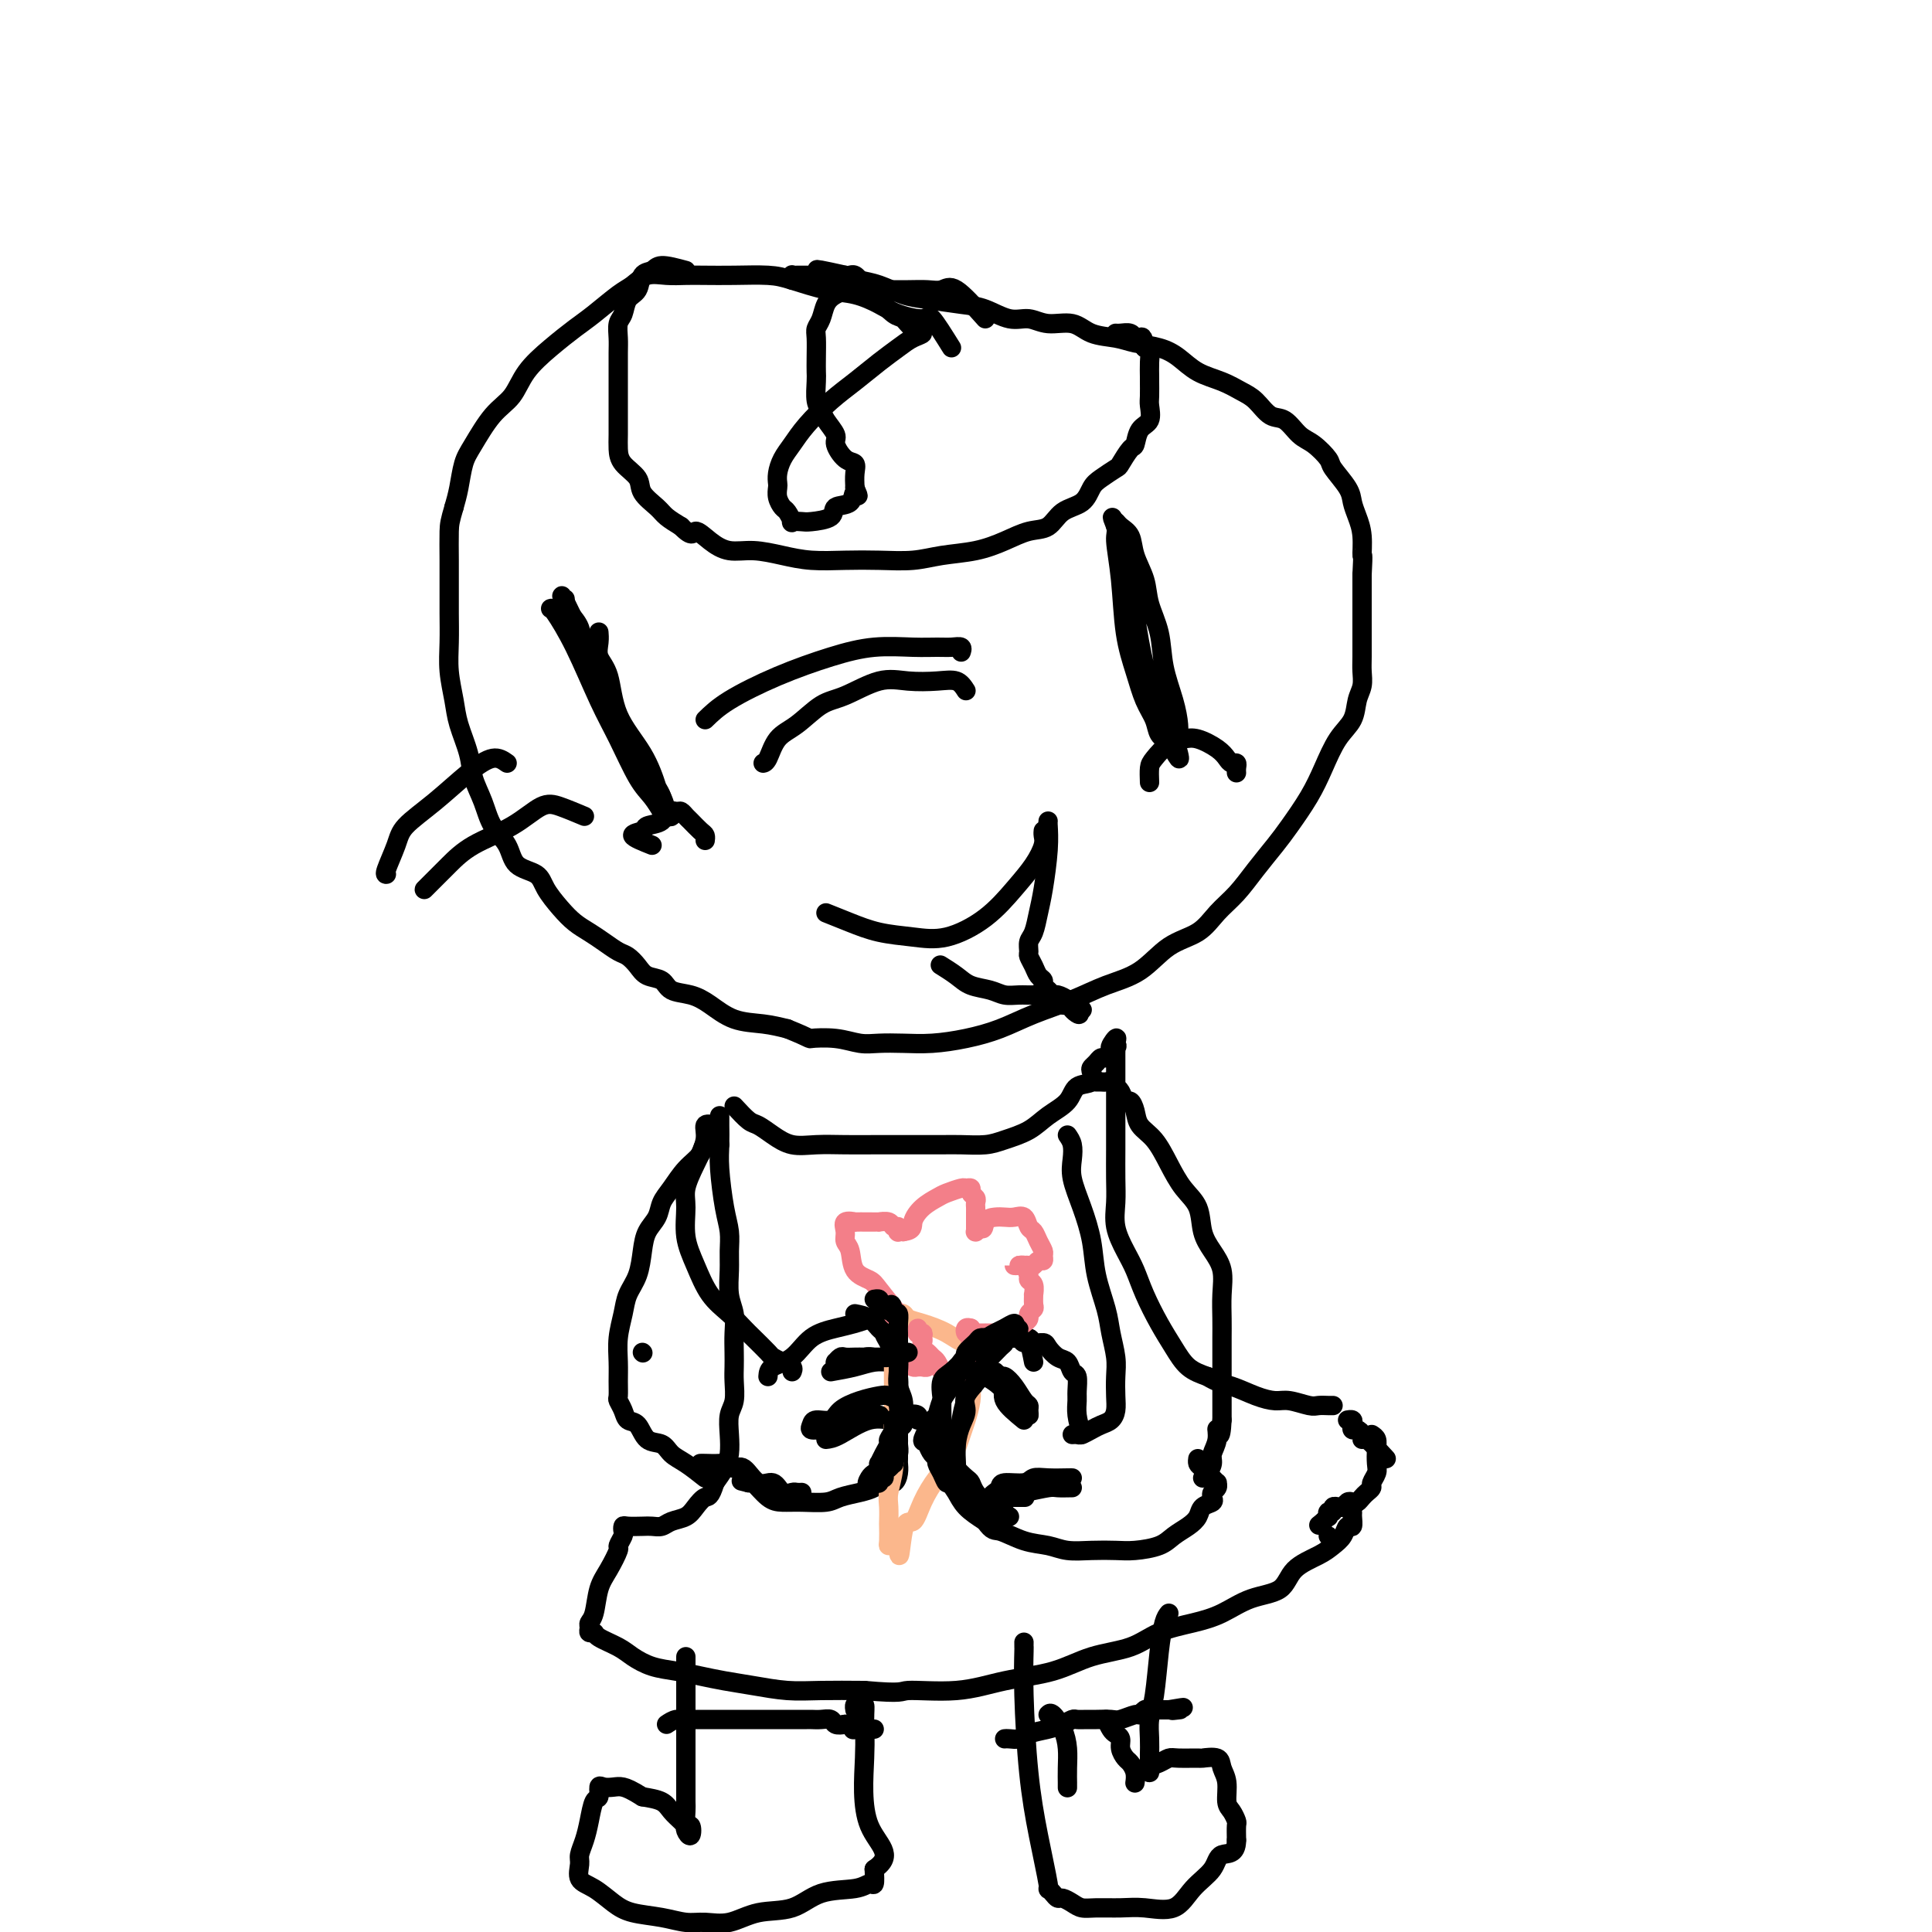<svg viewBox='0 0 400 400' version='1.1' xmlns='http://www.w3.org/2000/svg' xmlns:xlink='http://www.w3.org/1999/xlink'><g fill='none' stroke='#000000' stroke-width='4' stroke-linecap='round' stroke-linejoin='round'><path d='M197,72c-1.592,-2.554 -3.183,-5.108 -4,-6c-0.817,-0.892 -0.859,-0.122 -2,0c-1.141,0.122 -3.383,-0.405 -5,-1c-1.617,-0.595 -2.611,-1.259 -4,-2c-1.389,-0.741 -3.174,-1.557 -5,-2c-1.826,-0.443 -3.692,-0.511 -6,-1c-2.308,-0.489 -5.057,-1.399 -7,-2c-1.943,-0.601 -3.078,-0.893 -5,-1c-1.922,-0.107 -4.629,-0.031 -7,0c-2.371,0.031 -4.406,0.015 -6,0c-1.594,-0.015 -2.746,-0.028 -4,0c-1.254,0.028 -2.611,0.097 -4,0c-1.389,-0.097 -2.810,-0.361 -4,0c-1.190,0.361 -2.147,1.348 -3,2c-0.853,0.652 -1.600,0.970 -3,2c-1.400,1.030 -3.451,2.772 -5,4c-1.549,1.228 -2.594,1.943 -4,3c-1.406,1.057 -3.171,2.457 -5,4c-1.829,1.543 -3.723,3.230 -5,5c-1.277,1.770 -1.939,3.625 -3,5c-1.061,1.375 -2.522,2.272 -4,4c-1.478,1.728 -2.974,4.288 -4,6c-1.026,1.712 -1.584,2.576 -2,4c-0.416,1.424 -0.690,3.407 -1,5c-0.310,1.593 -0.655,2.797 -1,4'/><path d='M94,105c-0.845,2.861 -0.958,3.513 -1,5c-0.042,1.487 -0.012,3.810 0,6c0.012,2.190 0.006,4.248 0,6c-0.006,1.752 -0.014,3.197 0,5c0.014,1.803 0.049,3.962 0,6c-0.049,2.038 -0.183,3.955 0,6c0.183,2.045 0.682,4.219 1,6c0.318,1.781 0.454,3.169 1,5c0.546,1.831 1.501,4.106 2,6c0.499,1.894 0.540,3.407 1,5c0.460,1.593 1.338,3.266 2,5c0.662,1.734 1.107,3.530 2,5c0.893,1.470 2.234,2.613 3,4c0.766,1.387 0.956,3.019 2,4c1.044,0.981 2.940,1.313 4,2c1.060,0.687 1.284,1.731 2,3c0.716,1.269 1.925,2.764 3,4c1.075,1.236 2.017,2.214 3,3c0.983,0.786 2.007,1.379 3,2c0.993,0.621 1.956,1.270 3,2c1.044,0.730 2.171,1.543 3,2c0.829,0.457 1.361,0.560 2,1c0.639,0.440 1.385,1.217 2,2c0.615,0.783 1.101,1.574 2,2c0.899,0.426 2.213,0.489 3,1c0.787,0.511 1.049,1.471 2,2c0.951,0.529 2.592,0.628 4,1c1.408,0.372 2.584,1.017 4,2c1.416,0.983 3.074,2.303 5,3c1.926,0.697 4.122,0.771 6,1c1.878,0.229 3.439,0.615 5,1'/><path d='M163,213c5.384,2.171 4.343,2.098 5,2c0.657,-0.098 3.012,-0.222 5,0c1.988,0.222 3.607,0.789 5,1c1.393,0.211 2.559,0.065 4,0c1.441,-0.065 3.159,-0.051 5,0c1.841,0.051 3.807,0.138 6,0c2.193,-0.138 4.615,-0.502 7,-1c2.385,-0.498 4.734,-1.131 7,-2c2.266,-0.869 4.449,-1.973 7,-3c2.551,-1.027 5.470,-1.978 8,-3c2.530,-1.022 4.672,-2.114 7,-3c2.328,-0.886 4.842,-1.565 7,-3c2.158,-1.435 3.959,-3.625 6,-5c2.041,-1.375 4.321,-1.936 6,-3c1.679,-1.064 2.755,-2.631 4,-4c1.245,-1.369 2.658,-2.539 4,-4c1.342,-1.461 2.614,-3.214 4,-5c1.386,-1.786 2.888,-3.605 4,-5c1.112,-1.395 1.836,-2.368 3,-4c1.164,-1.632 2.770,-3.925 4,-6c1.230,-2.075 2.085,-3.934 3,-6c0.915,-2.066 1.891,-4.339 3,-6c1.109,-1.661 2.350,-2.711 3,-4c0.650,-1.289 0.710,-2.816 1,-4c0.290,-1.184 0.810,-2.024 1,-3c0.190,-0.976 0.051,-2.088 0,-3c-0.051,-0.912 -0.014,-1.626 0,-3c0.014,-1.374 0.004,-3.410 0,-5c-0.004,-1.590 -0.001,-2.736 0,-4c0.001,-1.264 0.000,-2.647 0,-4c-0.000,-1.353 -0.000,-2.677 0,-4'/><path d='M282,119c0.297,-5.359 0.040,-3.755 0,-4c-0.040,-0.245 0.136,-2.338 0,-4c-0.136,-1.662 -0.584,-2.891 -1,-4c-0.416,-1.109 -0.800,-2.097 -1,-3c-0.200,-0.903 -0.216,-1.721 -1,-3c-0.784,-1.279 -2.334,-3.019 -3,-4c-0.666,-0.981 -0.446,-1.202 -1,-2c-0.554,-0.798 -1.881,-2.171 -3,-3c-1.119,-0.829 -2.031,-1.114 -3,-2c-0.969,-0.886 -1.994,-2.373 -3,-3c-1.006,-0.627 -1.994,-0.394 -3,-1c-1.006,-0.606 -2.029,-2.053 -3,-3c-0.971,-0.947 -1.889,-1.395 -3,-2c-1.111,-0.605 -2.415,-1.366 -4,-2c-1.585,-0.634 -3.451,-1.140 -5,-2c-1.549,-0.860 -2.781,-2.074 -4,-3c-1.219,-0.926 -2.425,-1.562 -4,-2c-1.575,-0.438 -3.520,-0.676 -5,-1c-1.480,-0.324 -2.496,-0.732 -4,-1c-1.504,-0.268 -3.496,-0.396 -5,-1c-1.504,-0.604 -2.520,-1.685 -4,-2c-1.480,-0.315 -3.425,0.137 -5,0c-1.575,-0.137 -2.780,-0.863 -4,-1c-1.220,-0.137 -2.453,0.315 -4,0c-1.547,-0.315 -3.407,-1.398 -5,-2c-1.593,-0.602 -2.919,-0.725 -5,-1c-2.081,-0.275 -4.917,-0.704 -7,-1c-2.083,-0.296 -3.414,-0.461 -5,-1c-1.586,-0.539 -3.427,-1.453 -5,-2c-1.573,-0.547 -2.878,-0.728 -4,-1c-1.122,-0.272 -2.061,-0.636 -3,-1'/><path d='M175,57c-10.456,-2.321 -4.095,-0.622 -2,0c2.095,0.622 -0.076,0.167 -1,0c-0.924,-0.167 -0.601,-0.044 -1,0c-0.399,0.044 -1.518,0.011 -2,0c-0.482,-0.011 -0.325,0.001 -1,0c-0.675,-0.001 -2.181,-0.014 -3,0c-0.819,0.014 -0.952,0.055 -1,0c-0.048,-0.055 -0.013,-0.207 0,0c0.013,0.207 0.004,0.773 0,1c-0.004,0.227 -0.002,0.113 0,0'/><path d='M142,56c-1.943,-0.527 -3.886,-1.054 -5,-1c-1.114,0.054 -1.397,0.690 -2,1c-0.603,0.310 -1.524,0.295 -2,1c-0.476,0.705 -0.506,2.132 -1,3c-0.494,0.868 -1.453,1.179 -2,2c-0.547,0.821 -0.682,2.151 -1,3c-0.318,0.849 -0.817,1.215 -1,2c-0.183,0.785 -0.049,1.987 0,3c0.049,1.013 0.013,1.835 0,3c-0.013,1.165 -0.004,2.671 0,4c0.004,1.329 0.002,2.480 0,4c-0.002,1.520 -0.004,3.407 0,5c0.004,1.593 0.012,2.891 0,4c-0.012,1.109 -0.046,2.030 0,3c0.046,0.970 0.171,1.989 1,3c0.829,1.011 2.360,2.014 3,3c0.640,0.986 0.388,1.955 1,3c0.612,1.045 2.088,2.166 3,3c0.912,0.834 1.261,1.381 2,2c0.739,0.619 1.870,1.309 3,2'/><path d='M141,109c2.557,2.614 2.451,1.148 3,1c0.549,-0.148 1.754,1.022 3,2c1.246,0.978 2.533,1.765 4,2c1.467,0.235 3.114,-0.081 5,0c1.886,0.081 4.012,0.558 6,1c1.988,0.442 3.838,0.847 6,1c2.162,0.153 4.635,0.053 7,0c2.365,-0.053 4.620,-0.058 7,0c2.380,0.058 4.884,0.180 7,0c2.116,-0.180 3.844,-0.662 6,-1c2.156,-0.338 4.739,-0.531 7,-1c2.261,-0.469 4.199,-1.213 6,-2c1.801,-0.787 3.466,-1.618 5,-2c1.534,-0.382 2.938,-0.314 4,-1c1.062,-0.686 1.784,-2.124 3,-3c1.216,-0.876 2.927,-1.188 4,-2c1.073,-0.812 1.510,-2.123 2,-3c0.490,-0.877 1.035,-1.318 2,-2c0.965,-0.682 2.351,-1.604 3,-2c0.649,-0.396 0.560,-0.265 1,-1c0.440,-0.735 1.410,-2.337 2,-3c0.590,-0.663 0.799,-0.389 1,-1c0.201,-0.611 0.394,-2.108 1,-3c0.606,-0.892 1.627,-1.179 2,-2c0.373,-0.821 0.100,-2.177 0,-3c-0.100,-0.823 -0.026,-1.113 0,-2c0.026,-0.887 0.004,-2.370 0,-3c-0.004,-0.630 0.009,-0.406 0,-1c-0.009,-0.594 -0.041,-2.006 0,-3c0.041,-0.994 0.155,-1.570 0,-2c-0.155,-0.430 -0.577,-0.715 -1,-1'/><path d='M237,72c-0.329,-2.790 -0.652,-2.264 -1,-2c-0.348,0.264 -0.720,0.267 -1,0c-0.280,-0.267 -0.467,-0.804 -1,-1c-0.533,-0.196 -1.413,-0.053 -2,0c-0.587,0.053 -0.882,0.015 -1,0c-0.118,-0.015 -0.059,-0.008 0,0'/><path d='M204,66c-2.264,-2.536 -4.527,-5.072 -6,-6c-1.473,-0.928 -2.155,-0.249 -3,0c-0.845,0.249 -1.853,0.066 -3,0c-1.147,-0.066 -2.432,-0.015 -4,0c-1.568,0.015 -3.418,-0.005 -5,0c-1.582,0.005 -2.896,0.035 -4,0c-1.104,-0.035 -1.998,-0.136 -3,0c-1.002,0.136 -2.111,0.510 -3,1c-0.889,0.490 -1.559,1.096 -2,2c-0.441,0.904 -0.654,2.105 -1,3c-0.346,0.895 -0.824,1.484 -1,2c-0.176,0.516 -0.048,0.961 0,2c0.048,1.039 0.016,2.673 0,4c-0.016,1.327 -0.017,2.346 0,3c0.017,0.654 0.051,0.942 0,2c-0.051,1.058 -0.187,2.887 0,4c0.187,1.113 0.697,1.510 1,2c0.303,0.490 0.400,1.072 1,2c0.600,0.928 1.702,2.201 2,3c0.298,0.799 -0.207,1.123 0,2c0.207,0.877 1.128,2.307 2,3c0.872,0.693 1.696,0.648 2,1c0.304,0.352 0.087,1.101 0,2c-0.087,0.899 -0.043,1.950 0,3'/><path d='M177,101c1.250,2.898 0.374,1.145 0,1c-0.374,-0.145 -0.245,1.320 -1,2c-0.755,0.680 -2.392,0.574 -3,1c-0.608,0.426 -0.186,1.384 -1,2c-0.814,0.616 -2.862,0.890 -4,1c-1.138,0.110 -1.365,0.055 -2,0c-0.635,-0.055 -1.676,-0.112 -2,0c-0.324,0.112 0.071,0.391 0,0c-0.071,-0.391 -0.607,-1.452 -1,-2c-0.393,-0.548 -0.642,-0.583 -1,-1c-0.358,-0.417 -0.826,-1.217 -1,-2c-0.174,-0.783 -0.055,-1.549 0,-2c0.055,-0.451 0.047,-0.587 0,-1c-0.047,-0.413 -0.131,-1.103 0,-2c0.131,-0.897 0.477,-1.999 1,-3c0.523,-1.001 1.224,-1.899 2,-3c0.776,-1.101 1.628,-2.406 3,-4c1.372,-1.594 3.262,-3.477 5,-5c1.738,-1.523 3.322,-2.684 5,-4c1.678,-1.316 3.449,-2.785 5,-4c1.551,-1.215 2.882,-2.175 4,-3c1.118,-0.825 2.021,-1.515 3,-2c0.979,-0.485 2.032,-0.767 2,-1c-0.032,-0.233 -1.149,-0.419 -2,-1c-0.851,-0.581 -1.434,-1.558 -2,-2c-0.566,-0.442 -1.114,-0.350 -2,-1c-0.886,-0.650 -2.110,-2.043 -3,-3c-0.890,-0.957 -1.445,-1.479 -2,-2'/><path d='M180,60c-1.801,-1.939 -1.802,-1.788 -2,-2c-0.198,-0.212 -0.592,-0.788 -1,-1c-0.408,-0.212 -0.831,-0.061 -1,0c-0.169,0.061 -0.085,0.030 0,0'/><path d='M171,189c1.604,0.643 3.207,1.287 5,2c1.793,0.713 3.774,1.497 6,2c2.226,0.503 4.697,0.726 7,1c2.303,0.274 4.439,0.600 7,0c2.561,-0.600 5.548,-2.125 8,-4c2.452,-1.875 4.370,-4.100 6,-6c1.630,-1.900 2.973,-3.476 4,-5c1.027,-1.524 1.739,-2.996 2,-4c0.261,-1.004 0.070,-1.540 0,-2c-0.070,-0.460 -0.020,-0.846 0,-1c0.020,-0.154 0.010,-0.077 0,0'/><path d='M146,149c1.256,-1.229 2.513,-2.459 5,-4c2.487,-1.541 6.206,-3.394 10,-5c3.794,-1.606 7.663,-2.966 11,-4c3.337,-1.034 6.141,-1.742 9,-2c2.859,-0.258 5.771,-0.065 8,0c2.229,0.065 3.774,0.004 5,0c1.226,-0.004 2.133,0.051 3,0c0.867,-0.051 1.695,-0.206 2,0c0.305,0.206 0.087,0.773 0,1c-0.087,0.227 -0.044,0.113 0,0'/><path d='M200,143c-0.539,-0.839 -1.077,-1.679 -2,-2c-0.923,-0.321 -2.230,-0.124 -4,0c-1.770,0.124 -4.002,0.176 -6,0c-1.998,-0.176 -3.760,-0.579 -6,0c-2.240,0.579 -4.957,2.141 -7,3c-2.043,0.859 -3.413,1.015 -5,2c-1.587,0.985 -3.392,2.800 -5,4c-1.608,1.200 -3.019,1.786 -4,3c-0.981,1.214 -1.533,3.058 -2,4c-0.467,0.942 -0.848,0.984 -1,1c-0.152,0.016 -0.076,0.008 0,0'/><path d='M105,158c-0.869,-0.615 -1.737,-1.230 -3,-1c-1.263,0.230 -2.920,1.305 -5,3c-2.080,1.695 -4.582,4.009 -7,6c-2.418,1.991 -4.753,3.658 -6,5c-1.247,1.342 -1.406,2.360 -2,4c-0.594,1.640 -1.621,3.903 -2,5c-0.379,1.097 -0.108,1.028 0,1c0.108,-0.028 0.054,-0.014 0,0'/><path d='M121,169c-1.787,-0.749 -3.573,-1.498 -5,-2c-1.427,-0.502 -2.493,-0.756 -4,0c-1.507,0.756 -3.455,2.522 -6,4c-2.545,1.478 -5.687,2.669 -8,4c-2.313,1.331 -3.797,2.801 -5,4c-1.203,1.199 -2.127,2.125 -3,3c-0.873,0.875 -1.697,1.697 -2,2c-0.303,0.303 -0.087,0.087 0,0c0.087,-0.087 0.043,-0.043 0,0'/><path d='M114,126c0.096,-0.086 0.192,-0.172 1,1c0.808,1.172 2.327,3.601 4,7c1.673,3.399 3.499,7.769 5,11c1.501,3.231 2.678,5.325 4,8c1.322,2.675 2.790,5.933 4,8c1.210,2.067 2.163,2.944 3,4c0.837,1.056 1.558,2.291 2,3c0.442,0.709 0.604,0.893 1,1c0.396,0.107 1.026,0.136 1,0c-0.026,-0.136 -0.707,-0.436 -1,-1c-0.293,-0.564 -0.199,-1.392 -1,-3c-0.801,-1.608 -2.499,-3.998 -4,-6c-1.501,-2.002 -2.807,-3.617 -4,-6c-1.193,-2.383 -2.274,-5.534 -3,-8c-0.726,-2.466 -1.098,-4.247 -2,-6c-0.902,-1.753 -2.333,-3.479 -3,-5c-0.667,-1.521 -0.571,-2.836 -1,-4c-0.429,-1.164 -1.383,-2.178 -2,-3c-0.617,-0.822 -0.897,-1.452 -1,-2c-0.103,-0.548 -0.029,-1.014 0,-1c0.029,0.014 0.015,0.507 0,1'/><path d='M117,125c-2.325,-5.226 1.863,3.208 4,8c2.137,4.792 2.221,5.941 3,8c0.779,2.059 2.251,5.027 4,8c1.749,2.973 3.776,5.951 5,8c1.224,2.049 1.647,3.170 2,4c0.353,0.830 0.638,1.369 1,2c0.362,0.631 0.801,1.355 1,2c0.199,0.645 0.157,1.211 0,1c-0.157,-0.211 -0.428,-1.200 -1,-3c-0.572,-1.800 -1.446,-4.411 -3,-7c-1.554,-2.589 -3.790,-5.156 -5,-8c-1.210,-2.844 -1.396,-5.963 -2,-8c-0.604,-2.037 -1.626,-2.991 -2,-4c-0.374,-1.009 -0.100,-2.075 0,-3c0.100,-0.925 0.027,-1.711 0,-2c-0.027,-0.289 -0.008,-0.083 0,0c0.008,0.083 0.004,0.041 0,0'/><path d='M233,115c0.356,0.533 0.711,1.066 1,3c0.289,1.934 0.511,5.268 1,9c0.489,3.732 1.244,7.862 2,11c0.756,3.138 1.512,5.285 2,7c0.488,1.715 0.709,2.999 1,4c0.291,1.001 0.652,1.719 1,2c0.348,0.281 0.682,0.124 1,0c0.318,-0.124 0.619,-0.214 1,0c0.381,0.214 0.841,0.734 1,1c0.159,0.266 0.016,0.278 0,0c-0.016,-0.278 0.094,-0.846 0,-2c-0.094,-1.154 -0.391,-2.895 -1,-5c-0.609,-2.105 -1.529,-4.576 -2,-7c-0.471,-2.424 -0.492,-4.803 -1,-7c-0.508,-2.197 -1.502,-4.213 -2,-6c-0.498,-1.787 -0.501,-3.345 -1,-5c-0.499,-1.655 -1.493,-3.408 -2,-5c-0.507,-1.592 -0.528,-3.025 -1,-4c-0.472,-0.975 -1.396,-1.493 -2,-2c-0.604,-0.507 -0.887,-1.002 -1,-1c-0.113,0.002 -0.057,0.501 0,1'/><path d='M231,109c-1.379,-3.496 -0.325,-1.235 0,0c0.325,1.235 -0.079,1.443 0,3c0.079,1.557 0.641,4.464 1,8c0.359,3.536 0.515,7.700 1,11c0.485,3.300 1.298,5.736 2,8c0.702,2.264 1.292,4.356 2,6c0.708,1.644 1.535,2.841 2,4c0.465,1.159 0.568,2.282 1,3c0.432,0.718 1.191,1.031 2,2c0.809,0.969 1.666,2.593 2,3c0.334,0.407 0.146,-0.402 0,-1c-0.146,-0.598 -0.249,-0.985 -1,-2c-0.751,-1.015 -2.149,-2.659 -3,-5c-0.851,-2.341 -1.156,-5.380 -2,-8c-0.844,-2.620 -2.227,-4.821 -3,-8c-0.773,-3.179 -0.935,-7.337 -1,-9c-0.065,-1.663 -0.032,-0.832 0,0'/><path d='M217,170c-0.024,0.066 -0.048,0.133 0,1c0.048,0.867 0.167,2.536 0,5c-0.167,2.464 -0.619,5.725 -1,8c-0.381,2.275 -0.691,3.564 -1,5c-0.309,1.436 -0.616,3.017 -1,4c-0.384,0.983 -0.846,1.366 -1,2c-0.154,0.634 0.001,1.518 0,2c-0.001,0.482 -0.159,0.563 0,1c0.159,0.437 0.634,1.230 1,2c0.366,0.770 0.623,1.517 1,2c0.377,0.483 0.873,0.703 1,1c0.127,0.297 -0.117,0.671 0,1c0.117,0.329 0.593,0.613 1,1c0.407,0.387 0.744,0.878 1,1c0.256,0.122 0.430,-0.125 1,0c0.570,0.125 1.534,0.621 2,1c0.466,0.379 0.433,0.640 1,1c0.567,0.360 1.733,0.817 2,1c0.267,0.183 -0.367,0.091 -1,0'/><path d='M223,209c1.308,1.916 -0.422,0.705 -1,0c-0.578,-0.705 -0.004,-0.906 0,-1c0.004,-0.094 -0.562,-0.082 -1,0c-0.438,0.082 -0.750,0.232 -1,0c-0.250,-0.232 -0.440,-0.847 -1,-1c-0.560,-0.153 -1.490,0.156 -2,0c-0.510,-0.156 -0.600,-0.777 -1,-1c-0.400,-0.223 -1.111,-0.048 -2,0c-0.889,0.048 -1.956,-0.031 -3,0c-1.044,0.031 -2.067,0.173 -3,0c-0.933,-0.173 -1.778,-0.660 -3,-1c-1.222,-0.340 -2.822,-0.535 -4,-1c-1.178,-0.465 -1.932,-1.202 -3,-2c-1.068,-0.798 -2.448,-1.657 -3,-2c-0.552,-0.343 -0.276,-0.172 0,0'/><path d='M152,229c1.108,1.199 2.216,2.398 3,3c0.784,0.602 1.243,0.606 2,1c0.757,0.394 1.811,1.177 3,2c1.189,0.823 2.511,1.685 4,2c1.489,0.315 3.143,0.085 5,0c1.857,-0.085 3.918,-0.023 6,0c2.082,0.023 4.187,0.006 6,0c1.813,-0.006 3.335,-0.001 5,0c1.665,0.001 3.472,-0.002 5,0c1.528,0.002 2.775,0.010 4,0c1.225,-0.010 2.427,-0.036 4,0c1.573,0.036 3.518,0.135 5,0c1.482,-0.135 2.503,-0.502 4,-1c1.497,-0.498 3.470,-1.126 5,-2c1.530,-0.874 2.617,-1.992 4,-3c1.383,-1.008 3.063,-1.905 4,-3c0.937,-1.095 1.130,-2.387 2,-3c0.870,-0.613 2.418,-0.546 3,-1c0.582,-0.454 0.197,-1.427 0,-2c-0.197,-0.573 -0.208,-0.745 0,-1c0.208,-0.255 0.633,-0.594 1,-1c0.367,-0.406 0.676,-0.878 1,-1c0.324,-0.122 0.664,0.108 1,0c0.336,-0.108 0.668,-0.554 1,-1'/><path d='M230,218c2.569,-2.567 0.492,-0.986 0,-1c-0.492,-0.014 0.600,-1.623 1,-2c0.400,-0.377 0.107,0.479 0,1c-0.107,0.521 -0.029,0.708 0,1c0.029,0.292 0.008,0.688 0,1c-0.008,0.312 -0.002,0.540 0,1c0.002,0.460 0.001,1.153 0,2c-0.001,0.847 -0.000,1.850 0,3c0.000,1.150 0.000,2.449 0,4c-0.000,1.551 -0.002,3.355 0,5c0.002,1.645 0.006,3.132 0,5c-0.006,1.868 -0.024,4.116 0,6c0.024,1.884 0.088,3.405 0,5c-0.088,1.595 -0.330,3.265 0,5c0.330,1.735 1.232,3.534 2,5c0.768,1.466 1.401,2.599 2,4c0.599,1.401 1.163,3.072 2,5c0.837,1.928 1.946,4.115 3,6c1.054,1.885 2.053,3.469 3,5c0.947,1.531 1.842,3.009 3,4c1.158,0.991 2.579,1.496 4,2'/><path d='M250,285c1.968,1.277 3.388,1.470 5,2c1.612,0.530 3.415,1.396 5,2c1.585,0.604 2.953,0.947 4,1c1.047,0.053 1.773,-0.182 3,0c1.227,0.182 2.956,0.781 4,1c1.044,0.219 1.404,0.059 2,0c0.596,-0.059 1.430,-0.016 2,0c0.570,0.016 0.877,0.005 1,0c0.123,-0.005 0.061,-0.002 0,0'/><path d='M149,231c-0.006,0.488 -0.012,0.976 0,2c0.012,1.024 0.042,2.584 0,4c-0.042,1.416 -0.154,2.688 0,5c0.154,2.312 0.576,5.665 1,8c0.424,2.335 0.849,3.653 1,5c0.151,1.347 0.026,2.723 0,4c-0.026,1.277 0.045,2.456 0,4c-0.045,1.544 -0.208,3.452 0,5c0.208,1.548 0.788,2.734 1,4c0.212,1.266 0.058,2.611 0,4c-0.058,1.389 -0.019,2.821 0,4c0.019,1.179 0.019,2.103 0,3c-0.019,0.897 -0.057,1.766 0,3c0.057,1.234 0.209,2.833 0,4c-0.209,1.167 -0.780,1.901 -1,3c-0.220,1.099 -0.090,2.563 0,4c0.090,1.437 0.140,2.849 0,4c-0.140,1.151 -0.468,2.043 -1,3c-0.532,0.957 -1.266,1.978 -2,3'/><path d='M148,307c-0.972,3.217 -1.401,2.761 -2,3c-0.599,0.239 -1.368,1.174 -2,2c-0.632,0.826 -1.127,1.542 -2,2c-0.873,0.458 -2.125,0.659 -3,1c-0.875,0.341 -1.373,0.823 -2,1c-0.627,0.177 -1.384,0.051 -2,0c-0.616,-0.051 -1.092,-0.026 -2,0c-0.908,0.026 -2.247,0.053 -3,0c-0.753,-0.053 -0.918,-0.185 -1,0c-0.082,0.185 -0.080,0.689 0,1c0.080,0.311 0.239,0.430 0,1c-0.239,0.570 -0.876,1.592 -1,2c-0.124,0.408 0.264,0.203 0,1c-0.264,0.797 -1.181,2.594 -2,4c-0.819,1.406 -1.541,2.419 -2,4c-0.459,1.581 -0.655,3.729 -1,5c-0.345,1.271 -0.838,1.663 -1,2c-0.162,0.337 0.008,0.618 0,1c-0.008,0.382 -0.194,0.865 0,1c0.194,0.135 0.767,-0.076 1,0c0.233,0.076 0.126,0.440 1,1c0.874,0.560 2.729,1.316 4,2c1.271,0.684 1.959,1.297 3,2c1.041,0.703 2.436,1.498 4,2c1.564,0.502 3.298,0.713 5,1c1.702,0.287 3.372,0.651 5,1c1.628,0.349 3.215,0.682 5,1c1.785,0.318 3.767,0.621 6,1c2.233,0.379 4.717,0.833 7,1c2.283,0.167 4.367,0.048 7,0c2.633,-0.048 5.817,-0.024 9,0'/><path d='M179,350c8.365,0.747 7.276,0.113 9,0c1.724,-0.113 6.259,0.294 10,0c3.741,-0.294 6.686,-1.290 10,-2c3.314,-0.710 6.997,-1.135 10,-2c3.003,-0.865 5.327,-2.170 8,-3c2.673,-0.830 5.696,-1.185 8,-2c2.304,-0.815 3.888,-2.089 6,-3c2.112,-0.911 4.751,-1.458 7,-2c2.249,-0.542 4.107,-1.079 6,-2c1.893,-0.921 3.819,-2.225 6,-3c2.181,-0.775 4.616,-1.022 6,-2c1.384,-0.978 1.719,-2.687 3,-4c1.281,-1.313 3.510,-2.231 5,-3c1.490,-0.769 2.242,-1.390 3,-2c0.758,-0.610 1.524,-1.210 2,-2c0.476,-0.790 0.662,-1.770 1,-2c0.338,-0.230 0.826,0.288 1,0c0.174,-0.288 0.033,-1.384 0,-2c-0.033,-0.616 0.043,-0.753 0,-1c-0.043,-0.247 -0.204,-0.605 0,-1c0.204,-0.395 0.773,-0.827 1,-1c0.227,-0.173 0.114,-0.086 0,0'/><path d='M287,302c-1.571,-1.712 -3.143,-3.425 -4,-4c-0.857,-0.575 -1.001,-0.013 -1,0c0.001,0.013 0.145,-0.522 0,-1c-0.145,-0.478 -0.578,-0.899 -1,-1c-0.422,-0.101 -0.831,0.116 -1,0c-0.169,-0.116 -0.097,-0.567 0,-1c0.097,-0.433 0.218,-0.847 0,-1c-0.218,-0.153 -0.777,-0.044 -1,0c-0.223,0.044 -0.112,0.022 0,0'/><path d='M275,318c0.000,0.000 0.100,0.100 0.1,0.1'/><path d='M142,343c0.000,0.963 0.000,1.926 0,3c-0.000,1.074 -0.000,2.260 0,4c0.000,1.740 0.000,4.033 0,6c-0.000,1.967 -0.000,3.609 0,5c0.000,1.391 0.000,2.531 0,4c-0.000,1.469 -0.001,3.267 0,4c0.001,0.733 0.004,0.401 0,1c-0.004,0.599 -0.014,2.130 0,3c0.014,0.870 0.053,1.078 0,2c-0.053,0.922 -0.196,2.559 0,3c0.196,0.441 0.733,-0.312 1,0c0.267,0.312 0.266,1.689 0,2c-0.266,0.311 -0.796,-0.444 -1,-1c-0.204,-0.556 -0.084,-0.912 0,-1c0.084,-0.088 0.130,0.092 0,0c-0.130,-0.092 -0.437,-0.458 -1,-1c-0.563,-0.542 -1.382,-1.261 -2,-2c-0.618,-0.739 -1.034,-1.497 -2,-2c-0.966,-0.503 -2.483,-0.752 -4,-1'/><path d='M133,372c-2.205,-1.379 -3.217,-1.826 -4,-2c-0.783,-0.174 -1.337,-0.074 -2,0c-0.663,0.074 -1.435,0.123 -2,0c-0.565,-0.123 -0.925,-0.417 -1,0c-0.075,0.417 0.134,1.543 0,2c-0.134,0.457 -0.610,0.243 -1,1c-0.390,0.757 -0.695,2.486 -1,4c-0.305,1.514 -0.610,2.813 -1,4c-0.390,1.187 -0.867,2.261 -1,3c-0.133,0.739 0.076,1.143 0,2c-0.076,0.857 -0.436,2.166 0,3c0.436,0.834 1.670,1.194 3,2c1.330,0.806 2.756,2.058 4,3c1.244,0.942 2.305,1.575 4,2c1.695,0.425 4.022,0.642 6,1c1.978,0.358 3.606,0.855 5,1c1.394,0.145 2.554,-0.063 4,0c1.446,0.063 3.178,0.396 5,0c1.822,-0.396 3.735,-1.522 6,-2c2.265,-0.478 4.884,-0.308 7,-1c2.116,-0.692 3.730,-2.246 6,-3c2.270,-0.754 5.196,-0.707 7,-1c1.804,-0.293 2.486,-0.925 3,-1c0.514,-0.075 0.861,0.407 1,0c0.139,-0.407 0.069,-1.704 0,-3'/><path d='M181,387c4.474,-3.007 0.660,-5.026 -1,-9c-1.660,-3.974 -1.167,-9.903 -1,-14c0.167,-4.097 0.006,-6.362 0,-8c-0.006,-1.638 0.142,-2.649 0,-3c-0.142,-0.351 -0.574,-0.043 -1,0c-0.426,0.043 -0.845,-0.181 -1,0c-0.155,0.181 -0.044,0.766 0,1c0.044,0.234 0.022,0.117 0,0'/><path d='M242,334c-0.332,0.405 -0.663,0.811 -1,2c-0.337,1.189 -0.679,3.163 -1,6c-0.321,2.837 -0.622,6.539 -1,9c-0.378,2.461 -0.833,3.682 -1,5c-0.167,1.318 -0.045,2.734 0,4c0.045,1.266 0.012,2.382 0,3c-0.012,0.618 -0.005,0.737 0,1c0.005,0.263 0.007,0.670 0,1c-0.007,0.330 -0.023,0.582 0,1c0.023,0.418 0.087,1.002 0,1c-0.087,-0.002 -0.324,-0.589 0,-1c0.324,-0.411 1.208,-0.646 2,-1c0.792,-0.354 1.491,-0.828 2,-1c0.509,-0.172 0.829,-0.040 2,0c1.171,0.040 3.193,-0.010 4,0c0.807,0.010 0.397,0.079 1,0c0.603,-0.079 2.217,-0.307 3,0c0.783,0.307 0.735,1.147 1,2c0.265,0.853 0.841,1.719 1,3c0.159,1.281 -0.101,2.979 0,4c0.101,1.021 0.563,1.367 1,2c0.437,0.633 0.848,1.555 1,2c0.152,0.445 0.043,0.413 0,1c-0.043,0.587 -0.022,1.794 0,3'/><path d='M256,381c0.007,3.175 -1.975,2.612 -3,3c-1.025,0.388 -1.095,1.726 -2,3c-0.905,1.274 -2.647,2.485 -4,4c-1.353,1.515 -2.316,3.335 -4,4c-1.684,0.665 -4.089,0.175 -6,0c-1.911,-0.175 -3.328,-0.037 -5,0c-1.672,0.037 -3.600,-0.028 -5,0c-1.400,0.028 -2.273,0.149 -3,0c-0.727,-0.149 -1.309,-0.566 -2,-1c-0.691,-0.434 -1.490,-0.883 -2,-1c-0.510,-0.117 -0.731,0.098 -1,0c-0.269,-0.098 -0.586,-0.509 -1,-1c-0.414,-0.491 -0.924,-1.061 -1,-1c-0.076,0.061 0.281,0.755 0,-1c-0.281,-1.755 -1.200,-5.958 -2,-10c-0.800,-4.042 -1.482,-7.924 -2,-13c-0.518,-5.076 -0.871,-11.346 -1,-16c-0.129,-4.654 -0.035,-7.691 0,-9c0.035,-1.309 0.009,-0.891 0,-1c-0.009,-0.109 -0.003,-0.745 0,-1c0.003,-0.255 0.001,-0.127 0,0'/><path d='M227,224c0.333,-0.007 0.667,-0.014 1,0c0.333,0.014 0.667,0.050 1,0c0.333,-0.050 0.667,-0.187 1,0c0.333,0.187 0.667,0.696 1,1c0.333,0.304 0.665,0.402 1,1c0.335,0.598 0.673,1.695 1,2c0.327,0.305 0.643,-0.180 1,0c0.357,0.180 0.755,1.027 1,2c0.245,0.973 0.335,2.072 1,3c0.665,0.928 1.904,1.686 3,3c1.096,1.314 2.051,3.183 3,5c0.949,1.817 1.894,3.580 3,5c1.106,1.420 2.373,2.496 3,4c0.627,1.504 0.613,3.434 1,5c0.387,1.566 1.176,2.767 2,4c0.824,1.233 1.685,2.497 2,4c0.315,1.503 0.084,3.246 0,5c-0.084,1.754 -0.023,3.520 0,5c0.023,1.480 0.006,2.676 0,4c-0.006,1.324 -0.002,2.777 0,4c0.002,1.223 0.000,2.214 0,3c-0.000,0.786 -0.000,1.365 0,2c0.000,0.635 0.000,1.325 0,2c-0.000,0.675 -0.000,1.336 0,2c0.000,0.664 0.000,1.333 0,2c-0.000,0.667 -0.000,1.334 0,2'/><path d='M253,294c-0.244,5.169 -0.853,2.593 -1,2c-0.147,-0.593 0.167,0.797 0,2c-0.167,1.203 -0.815,2.217 -1,3c-0.185,0.783 0.095,1.334 0,2c-0.095,0.666 -0.564,1.449 -1,2c-0.436,0.551 -0.839,0.872 -1,1c-0.161,0.128 -0.081,0.064 0,0'/><path d='M221,235c0.410,0.590 0.821,1.180 1,2c0.179,0.820 0.127,1.868 0,3c-0.127,1.132 -0.328,2.346 0,4c0.328,1.654 1.187,3.746 2,6c0.813,2.254 1.581,4.668 2,7c0.419,2.332 0.491,4.580 1,7c0.509,2.420 1.457,5.011 2,7c0.543,1.989 0.682,3.376 1,5c0.318,1.624 0.815,3.486 1,5c0.185,1.514 0.058,2.682 0,4c-0.058,1.318 -0.046,2.787 0,4c0.046,1.213 0.125,2.171 0,3c-0.125,0.829 -0.453,1.529 -1,2c-0.547,0.471 -1.313,0.715 -2,1c-0.687,0.285 -1.295,0.612 -2,1c-0.705,0.388 -1.509,0.836 -2,1c-0.491,0.164 -0.671,0.044 -1,0c-0.329,-0.044 -0.808,-0.013 -1,0c-0.192,0.013 -0.096,0.006 0,0'/><path d='M148,233c-0.890,-0.223 -1.779,-0.445 -2,0c-0.221,0.445 0.227,1.559 0,3c-0.227,1.441 -1.127,3.209 -2,5c-0.873,1.791 -1.718,3.606 -2,5c-0.282,1.394 -0.000,2.368 0,4c0.000,1.632 -0.281,3.922 0,6c0.281,2.078 1.124,3.945 2,6c0.876,2.055 1.787,4.298 3,6c1.213,1.702 2.730,2.862 4,4c1.270,1.138 2.293,2.256 3,3c0.707,0.744 1.097,1.116 2,2c0.903,0.884 2.319,2.279 3,3c0.681,0.721 0.627,0.768 1,1c0.373,0.232 1.172,0.650 2,1c0.828,0.350 1.684,0.633 2,1c0.316,0.367 0.090,0.819 0,1c-0.090,0.181 -0.045,0.090 0,0'/><path d='M133,280c0.000,0.000 0.100,0.100 0.1,0.1'/><path d='M149,237c-1.225,-0.163 -2.451,-0.326 -3,0c-0.549,0.326 -0.422,1.140 -1,2c-0.578,0.860 -1.860,1.766 -3,3c-1.140,1.234 -2.137,2.797 -3,4c-0.863,1.203 -1.592,2.047 -2,3c-0.408,0.953 -0.494,2.015 -1,3c-0.506,0.985 -1.431,1.893 -2,3c-0.569,1.107 -0.783,2.413 -1,4c-0.217,1.587 -0.436,3.456 -1,5c-0.564,1.544 -1.472,2.762 -2,4c-0.528,1.238 -0.677,2.496 -1,4c-0.323,1.504 -0.819,3.253 -1,5c-0.181,1.747 -0.045,3.493 0,5c0.045,1.507 0.000,2.775 0,4c-0.000,1.225 0.045,2.406 0,3c-0.045,0.594 -0.179,0.601 0,1c0.179,0.399 0.671,1.191 1,2c0.329,0.809 0.496,1.634 1,2c0.504,0.366 1.344,0.271 2,1c0.656,0.729 1.126,2.281 2,3c0.874,0.719 2.152,0.605 3,1c0.848,0.395 1.267,1.299 2,2c0.733,0.701 1.781,1.200 3,2c1.219,0.800 2.610,1.900 4,3'/><path d='M145,303c0.138,-0.010 0.277,-0.020 1,0c0.723,0.020 2.031,0.070 3,0c0.969,-0.070 1.600,-0.259 2,0c0.400,0.259 0.568,0.967 1,1c0.432,0.033 1.128,-0.608 2,0c0.872,0.608 1.921,2.464 3,3c1.079,0.536 2.188,-0.249 3,0c0.812,0.249 1.328,1.531 2,2c0.672,0.469 1.500,0.126 2,0c0.500,-0.126 0.673,-0.034 1,0c0.327,0.034 0.808,0.010 1,0c0.192,-0.010 0.096,-0.005 0,0'/><path d='M159,285c0.058,-0.726 0.115,-1.451 1,-2c0.885,-0.549 2.597,-0.921 4,-2c1.403,-1.079 2.498,-2.866 4,-4c1.502,-1.134 3.411,-1.614 5,-2c1.589,-0.386 2.860,-0.676 4,-1c1.140,-0.324 2.151,-0.681 3,-1c0.849,-0.319 1.538,-0.600 2,0c0.462,0.600 0.698,2.082 1,3c0.302,0.918 0.669,1.274 1,2c0.331,0.726 0.624,1.824 1,3c0.376,1.176 0.833,2.431 1,4c0.167,1.569 0.045,3.452 0,5c-0.045,1.548 -0.011,2.760 0,4c0.011,1.240 0.001,2.508 0,4c-0.001,1.492 0.008,3.208 0,4c-0.008,0.792 -0.032,0.660 0,1c0.032,0.340 0.120,1.152 0,2c-0.120,0.848 -0.448,1.733 -1,2c-0.552,0.267 -1.328,-0.082 -2,0c-0.672,0.082 -1.239,0.596 -2,1c-0.761,0.404 -1.716,0.697 -3,1c-1.284,0.303 -2.899,0.616 -4,1c-1.101,0.384 -1.689,0.838 -3,1c-1.311,0.162 -3.346,0.032 -5,0c-1.654,-0.032 -2.928,0.033 -4,0c-1.072,-0.033 -1.942,-0.163 -3,-1c-1.058,-0.837 -2.302,-2.382 -3,-3c-0.698,-0.618 -0.849,-0.309 -1,0'/><path d='M155,307c-2.667,-0.667 -1.333,-0.333 0,0'/><path d='M172,284c1.745,-0.309 3.491,-0.619 5,-1c1.509,-0.381 2.783,-0.834 4,-1c1.217,-0.166 2.378,-0.044 3,0c0.622,0.044 0.706,0.012 1,0c0.294,-0.012 0.798,-0.003 1,0c0.202,0.003 0.101,0.002 0,0'/><path d='M171,298c0.720,-0.075 1.440,-0.151 3,-1c1.560,-0.849 3.959,-2.473 6,-3c2.041,-0.527 3.724,0.041 5,0c1.276,-0.041 2.146,-0.691 3,-1c0.854,-0.309 1.691,-0.275 2,0c0.309,0.275 0.088,0.793 0,1c-0.088,0.207 -0.044,0.104 0,0'/><path d='M224,297c-0.424,-1.388 -0.849,-2.776 -1,-4c-0.151,-1.224 -0.029,-2.282 0,-3c0.029,-0.718 -0.036,-1.094 0,-2c0.036,-0.906 0.174,-2.340 0,-3c-0.174,-0.660 -0.661,-0.545 -1,-1c-0.339,-0.455 -0.529,-1.480 -1,-2c-0.471,-0.520 -1.224,-0.535 -2,-1c-0.776,-0.465 -1.576,-1.378 -2,-2c-0.424,-0.622 -0.471,-0.951 -1,-1c-0.529,-0.049 -1.538,0.183 -2,0c-0.462,-0.183 -0.375,-0.780 -1,-1c-0.625,-0.220 -1.960,-0.062 -3,0c-1.040,0.062 -1.784,0.027 -2,0c-0.216,-0.027 0.098,-0.045 0,0c-0.098,0.045 -0.606,0.153 -1,0c-0.394,-0.153 -0.673,-0.569 -1,0c-0.327,0.569 -0.704,2.121 -1,3c-0.296,0.879 -0.513,1.085 -1,2c-0.487,0.915 -1.244,2.540 -2,4c-0.756,1.460 -1.510,2.755 -2,4c-0.490,1.245 -0.717,2.440 -1,4c-0.283,1.560 -0.621,3.485 -1,5c-0.379,1.515 -0.798,2.622 -1,4c-0.202,1.378 -0.188,3.029 0,4c0.188,0.971 0.551,1.261 1,2c0.449,0.739 0.986,1.925 2,3c1.014,1.075 2.507,2.037 4,3'/><path d='M204,315c1.527,2.200 1.846,1.700 3,2c1.154,0.300 3.145,1.401 5,2c1.855,0.599 3.576,0.697 5,1c1.424,0.303 2.552,0.811 4,1c1.448,0.189 3.216,0.059 5,0c1.784,-0.059 3.584,-0.046 5,0c1.416,0.046 2.449,0.126 4,0c1.551,-0.126 3.619,-0.457 5,-1c1.381,-0.543 2.076,-1.297 3,-2c0.924,-0.703 2.076,-1.354 3,-2c0.924,-0.646 1.620,-1.286 2,-2c0.380,-0.714 0.445,-1.500 1,-2c0.555,-0.500 1.598,-0.712 2,-1c0.402,-0.288 0.161,-0.651 0,-1c-0.161,-0.349 -0.241,-0.684 0,-1c0.241,-0.316 0.804,-0.613 1,-1c0.196,-0.387 0.024,-0.863 0,-1c-0.024,-0.137 0.099,0.065 0,0c-0.099,-0.065 -0.419,-0.396 -1,-1c-0.581,-0.604 -1.424,-1.482 -2,-2c-0.576,-0.518 -0.886,-0.678 -1,-1c-0.114,-0.322 -0.033,-0.806 0,-1c0.033,-0.194 0.016,-0.097 0,0'/><path d='M212,294c-1.713,-1.404 -3.426,-2.807 -4,-4c-0.574,-1.193 -0.010,-2.175 0,-3c0.010,-0.825 -0.536,-1.491 -1,-2c-0.464,-0.509 -0.847,-0.860 -1,-1c-0.153,-0.140 -0.077,-0.070 0,0'/><path d='M222,308c-1.158,0.024 -2.317,0.048 -3,0c-0.683,-0.048 -0.891,-0.167 -2,0c-1.109,0.167 -3.120,0.619 -5,1c-1.880,0.381 -3.628,0.690 -5,1c-1.372,0.310 -2.368,0.619 -3,1c-0.632,0.381 -0.901,0.833 -1,1c-0.099,0.167 -0.028,0.048 0,0c0.028,-0.048 0.014,-0.024 0,0'/></g>
<g fill='none' stroke='#FBB78C' stroke-width='4' stroke-linecap='round' stroke-linejoin='round'><path d='M186,273c-0.423,1.256 -0.845,2.512 -1,3c-0.155,0.488 -0.042,0.208 0,1c0.042,0.792 0.012,2.658 0,4c-0.012,1.342 -0.007,2.162 0,4c0.007,1.838 0.016,4.693 0,7c-0.016,2.307 -0.057,4.065 0,6c0.057,1.935 0.211,4.046 0,6c-0.211,1.954 -0.788,3.749 -1,5c-0.212,1.251 -0.057,1.957 0,3c0.057,1.043 0.018,2.423 0,3c-0.018,0.577 -0.015,0.352 0,1c0.015,0.648 0.043,2.171 0,3c-0.043,0.829 -0.156,0.964 0,1c0.156,0.036 0.580,-0.029 1,0c0.420,0.029 0.834,0.151 1,0c0.166,-0.151 0.083,-0.576 0,-1'/><path d='M186,319c0.128,6.738 0.446,0.583 1,-2c0.554,-2.583 1.342,-1.595 2,-2c0.658,-0.405 1.184,-2.204 2,-4c0.816,-1.796 1.921,-3.590 3,-5c1.079,-1.410 2.131,-2.436 3,-4c0.869,-1.564 1.553,-3.666 2,-5c0.447,-1.334 0.656,-1.902 1,-3c0.344,-1.098 0.825,-2.728 1,-4c0.175,-1.272 0.046,-2.187 0,-3c-0.046,-0.813 -0.009,-1.523 0,-2c0.009,-0.477 -0.012,-0.720 0,-1c0.012,-0.280 0.056,-0.597 0,-1c-0.056,-0.403 -0.211,-0.891 0,-1c0.211,-0.109 0.788,0.163 1,0c0.212,-0.163 0.061,-0.761 0,-1c-0.061,-0.239 -0.030,-0.120 0,0'/><path d='M202,281c0.494,-3.836 -0.770,-2.927 -2,-3c-1.230,-0.073 -2.424,-1.130 -4,-2c-1.576,-0.870 -3.533,-1.554 -5,-2c-1.467,-0.446 -2.445,-0.656 -3,-1c-0.555,-0.344 -0.688,-0.823 -1,-1c-0.312,-0.177 -0.803,-0.050 -1,0c-0.197,0.050 -0.098,0.025 0,0'/></g>
<g fill='none' stroke='#F37F89' stroke-width='4' stroke-linecap='round' stroke-linejoin='round'><path d='M186,272c-1.549,-1.918 -3.099,-3.837 -4,-5c-0.901,-1.163 -1.155,-1.571 -2,-2c-0.845,-0.429 -2.281,-0.879 -3,-2c-0.719,-1.121 -0.720,-2.913 -1,-4c-0.280,-1.087 -0.838,-1.468 -1,-2c-0.162,-0.532 0.071,-1.214 0,-2c-0.071,-0.786 -0.445,-1.675 0,-2c0.445,-0.325 1.711,-0.087 2,0c0.289,0.087 -0.399,0.022 0,0c0.399,-0.022 1.885,-0.002 3,0c1.115,0.002 1.857,-0.015 2,0c0.143,0.015 -0.315,0.060 0,0c0.315,-0.060 1.404,-0.226 2,0c0.596,0.226 0.699,0.845 1,1c0.301,0.155 0.799,-0.155 1,0c0.201,0.155 0.105,0.773 0,1c-0.105,0.227 -0.221,0.061 0,0c0.221,-0.061 0.777,-0.017 1,0c0.223,0.017 0.111,0.009 0,0'/><path d='M187,255c2.231,-0.300 1.810,-1.051 2,-2c0.190,-0.949 0.992,-2.096 2,-3c1.008,-0.904 2.222,-1.563 3,-2c0.778,-0.437 1.122,-0.650 2,-1c0.878,-0.350 2.292,-0.837 3,-1c0.708,-0.163 0.712,-0.002 1,0c0.288,0.002 0.862,-0.154 1,0c0.138,0.154 -0.159,0.619 0,1c0.159,0.381 0.775,0.680 1,1c0.225,0.320 0.060,0.663 0,1c-0.060,0.337 -0.016,0.667 0,1c0.016,0.333 0.004,0.667 0,1c-0.004,0.333 -0.001,0.663 0,1c0.001,0.337 -0.000,0.679 0,1c0.000,0.321 0.003,0.619 0,1c-0.003,0.381 -0.011,0.844 0,1c0.011,0.156 0.041,0.003 0,0c-0.041,-0.003 -0.155,0.142 0,0c0.155,-0.142 0.577,-0.571 1,-1'/><path d='M203,254c0.750,1.071 0.624,-0.251 1,-1c0.376,-0.749 1.252,-0.926 2,-1c0.748,-0.074 1.366,-0.046 2,0c0.634,0.046 1.283,0.109 2,0c0.717,-0.109 1.502,-0.390 2,0c0.498,0.390 0.707,1.452 1,2c0.293,0.548 0.668,0.582 1,1c0.332,0.418 0.622,1.221 1,2c0.378,0.779 0.844,1.533 1,2c0.156,0.467 0.000,0.647 0,1c-0.000,0.353 0.155,0.879 0,1c-0.155,0.121 -0.618,-0.164 -1,0c-0.382,0.164 -0.681,0.776 -1,1c-0.319,0.224 -0.657,0.060 -1,0c-0.343,-0.060 -0.692,-0.017 -1,0c-0.308,0.017 -0.577,0.007 -1,0c-0.423,-0.007 -1.000,-0.012 -1,0c-0.000,0.012 0.577,0.042 1,0c0.423,-0.042 0.692,-0.155 1,0c0.308,0.155 0.654,0.577 1,1'/><path d='M213,263c-0.448,0.637 -0.067,0.729 0,1c0.067,0.271 -0.178,0.720 0,1c0.178,0.280 0.781,0.389 1,1c0.219,0.611 0.055,1.722 0,2c-0.055,0.278 0.000,-0.276 0,0c-0.000,0.276 -0.056,1.383 0,2c0.056,0.617 0.222,0.742 0,1c-0.222,0.258 -0.833,0.647 -1,1c-0.167,0.353 0.110,0.669 0,1c-0.110,0.331 -0.607,0.677 -1,1c-0.393,0.323 -0.683,0.622 -1,1c-0.317,0.378 -0.661,0.833 -1,1c-0.339,0.167 -0.673,0.045 -1,0c-0.327,-0.045 -0.646,-0.012 -1,0c-0.354,0.012 -0.743,0.003 -1,0c-0.257,-0.003 -0.383,-0.001 -1,0c-0.617,0.001 -1.724,0.001 -2,0c-0.276,-0.001 0.279,-0.004 0,0c-0.279,0.004 -1.392,0.015 -2,0c-0.608,-0.015 -0.709,-0.056 -1,0c-0.291,0.056 -0.771,0.207 -1,0c-0.229,-0.207 -0.208,-0.774 0,-1c0.208,-0.226 0.604,-0.113 1,0'/><path d='M201,275c-1.856,0.500 -0.496,0.749 0,1c0.496,0.251 0.129,0.505 0,1c-0.129,0.495 -0.020,1.233 0,2c0.020,0.767 -0.050,1.565 0,2c0.050,0.435 0.221,0.509 0,1c-0.221,0.491 -0.833,1.399 -1,2c-0.167,0.601 0.110,0.894 0,1c-0.110,0.106 -0.607,0.027 -1,0c-0.393,-0.027 -0.683,0.000 -1,0c-0.317,-0.000 -0.662,-0.027 -1,0c-0.338,0.027 -0.668,0.109 -1,0c-0.332,-0.109 -0.667,-0.410 -1,-1c-0.333,-0.590 -0.664,-1.471 -1,-2c-0.336,-0.529 -0.678,-0.706 -1,-1c-0.322,-0.294 -0.626,-0.704 -1,-1c-0.374,-0.296 -0.818,-0.476 -1,-1c-0.182,-0.524 -0.101,-1.390 0,-2c0.101,-0.610 0.222,-0.963 0,-1c-0.222,-0.037 -0.788,0.242 -1,0c-0.212,-0.242 -0.071,-1.004 0,-1c0.071,0.004 0.072,0.775 0,1c-0.072,0.225 -0.216,-0.095 0,0c0.216,0.095 0.794,0.603 1,1c0.206,0.397 0.041,0.681 0,1c-0.041,0.319 0.040,0.673 0,1c-0.040,0.327 -0.203,0.626 0,1c0.203,0.374 0.772,0.821 1,1c0.228,0.179 0.114,0.089 0,0'/><path d='M192,281c0.138,0.785 -0.019,0.746 0,1c0.019,0.254 0.212,0.801 0,1c-0.212,0.199 -0.830,0.050 -1,0c-0.170,-0.050 0.110,-0.003 0,0c-0.110,0.003 -0.608,-0.040 -1,0c-0.392,0.040 -0.678,0.162 -1,0c-0.322,-0.162 -0.678,-0.610 -1,-1c-0.322,-0.390 -0.608,-0.723 -1,-1c-0.392,-0.277 -0.889,-0.499 -1,-1c-0.111,-0.501 0.163,-1.282 0,-2c-0.163,-0.718 -0.762,-1.373 -1,-2c-0.238,-0.627 -0.116,-1.226 0,-2c0.116,-0.774 0.227,-1.723 0,-2c-0.227,-0.277 -0.792,0.118 -1,0c-0.208,-0.118 -0.059,-0.748 0,-1c0.059,-0.252 0.030,-0.126 0,0'/></g>
<g fill='none' stroke='#000000' stroke-width='4' stroke-linecap='round' stroke-linejoin='round'><path d='M238,162c-0.042,-1.125 -0.084,-2.251 0,-3c0.084,-0.749 0.295,-1.123 1,-2c0.705,-0.877 1.905,-2.257 3,-3c1.095,-0.743 2.086,-0.850 3,-1c0.914,-0.150 1.751,-0.342 3,0c1.249,0.342 2.909,1.219 4,2c1.091,0.781 1.613,1.467 2,2c0.387,0.533 0.640,0.914 1,1c0.360,0.086 0.829,-0.121 1,0c0.171,0.121 0.046,0.571 0,1c-0.046,0.429 -0.013,0.837 0,1c0.013,0.163 0.007,0.082 0,0'/><path d='M135,175c-1.910,-0.759 -3.820,-1.517 -4,-2c-0.180,-0.483 1.370,-0.689 2,-1c0.630,-0.311 0.340,-0.725 1,-1c0.660,-0.275 2.271,-0.410 3,-1c0.729,-0.590 0.576,-1.634 1,-2c0.424,-0.366 1.427,-0.053 2,0c0.573,0.053 0.718,-0.155 1,0c0.282,0.155 0.703,0.672 1,1c0.297,0.328 0.472,0.466 1,1c0.528,0.534 1.410,1.463 2,2c0.590,0.537 0.890,0.683 1,1c0.110,0.317 0.032,0.805 0,1c-0.032,0.195 -0.016,0.098 0,0'/><path d='M214,282c-0.335,-1.721 -0.671,-3.442 -1,-4c-0.329,-0.558 -0.652,0.047 -1,0c-0.348,-0.047 -0.722,-0.745 -1,-1c-0.278,-0.255 -0.461,-0.068 -1,0c-0.539,0.068 -1.436,0.018 -2,0c-0.564,-0.018 -0.795,-0.005 -1,0c-0.205,0.005 -0.382,0.003 -1,0c-0.618,-0.003 -1.676,-0.008 -2,0c-0.324,0.008 0.086,0.030 0,0c-0.086,-0.030 -0.667,-0.112 -1,0c-0.333,0.112 -0.418,0.418 -1,1c-0.582,0.582 -1.660,1.439 -2,2c-0.340,0.561 0.060,0.824 0,1c-0.060,0.176 -0.579,0.264 -1,1c-0.421,0.736 -0.743,2.119 -1,3c-0.257,0.881 -0.450,1.261 -1,2c-0.550,0.739 -1.457,1.837 -2,3c-0.543,1.163 -0.723,2.390 -1,3c-0.277,0.610 -0.651,0.603 -1,1c-0.349,0.397 -0.675,1.199 -1,2'/><path d='M192,296c-1.860,3.401 -0.508,2.403 0,2c0.508,-0.403 0.174,-0.211 0,0c-0.174,0.211 -0.187,0.440 0,1c0.187,0.560 0.575,1.450 1,2c0.425,0.550 0.886,0.759 1,1c0.114,0.241 -0.120,0.515 0,1c0.120,0.485 0.595,1.180 1,2c0.405,0.820 0.741,1.765 1,2c0.259,0.235 0.440,-0.239 1,0c0.560,0.239 1.498,1.191 2,2c0.502,0.809 0.568,1.474 1,2c0.432,0.526 1.229,0.911 2,1c0.771,0.089 1.517,-0.120 2,0c0.483,0.120 0.703,0.568 1,1c0.297,0.432 0.672,0.848 1,1c0.328,0.152 0.610,0.041 1,0c0.390,-0.041 0.888,-0.011 1,0c0.112,0.011 -0.162,0.003 0,0c0.162,-0.003 0.761,-0.001 1,0c0.239,0.001 0.120,0.000 0,0'/><path d='M208,313c-1.208,-0.891 -2.417,-1.782 -3,-2c-0.583,-0.218 -0.542,0.236 -1,0c-0.458,-0.236 -1.417,-1.163 -2,-2c-0.583,-0.837 -0.791,-1.583 -1,-2c-0.209,-0.417 -0.420,-0.506 -1,-1c-0.580,-0.494 -1.528,-1.395 -2,-2c-0.472,-0.605 -0.466,-0.916 -1,-2c-0.534,-1.084 -1.607,-2.943 -2,-4c-0.393,-1.057 -0.107,-1.312 0,-2c0.107,-0.688 0.034,-1.807 0,-3c-0.034,-1.193 -0.028,-2.458 0,-3c0.028,-0.542 0.079,-0.361 0,-1c-0.079,-0.639 -0.288,-2.097 0,-3c0.288,-0.903 1.074,-1.250 2,-2c0.926,-0.750 1.993,-1.904 3,-3c1.007,-1.096 1.955,-2.133 3,-3c1.045,-0.867 2.189,-1.564 3,-2c0.811,-0.436 1.290,-0.612 2,-1c0.710,-0.388 1.653,-0.989 2,-1c0.347,-0.011 0.099,0.568 0,1c-0.099,0.432 -0.050,0.716 0,1'/><path d='M210,276c2.157,-1.594 0.050,-0.578 -1,0c-1.050,0.578 -1.041,0.717 -1,1c0.041,0.283 0.115,0.711 0,1c-0.115,0.289 -0.421,0.440 -1,1c-0.579,0.560 -1.433,1.528 -2,2c-0.567,0.472 -0.848,0.446 -1,1c-0.152,0.554 -0.174,1.687 -1,3c-0.826,1.313 -2.456,2.808 -3,4c-0.544,1.192 -0.002,2.083 0,3c0.002,0.917 -0.535,1.861 -1,3c-0.465,1.139 -0.857,2.474 -1,4c-0.143,1.526 -0.038,3.244 0,4c0.038,0.756 0.010,0.550 0,1c-0.010,0.450 -0.003,1.557 0,2c0.003,0.443 0.001,0.221 0,0'/><path d='M177,272c1.058,0.205 2.115,0.410 3,1c0.885,0.590 1.596,1.564 2,2c0.404,0.436 0.499,0.332 1,1c0.501,0.668 1.406,2.107 2,3c0.594,0.893 0.877,1.240 1,2c0.123,0.760 0.087,1.934 0,3c-0.087,1.066 -0.223,2.025 0,3c0.223,0.975 0.806,1.967 1,3c0.194,1.033 -0.001,2.107 0,3c0.001,0.893 0.197,1.605 0,2c-0.197,0.395 -0.789,0.473 -1,1c-0.211,0.527 -0.043,1.504 0,2c0.043,0.496 -0.040,0.510 0,1c0.040,0.490 0.204,1.455 0,2c-0.204,0.545 -0.777,0.671 -1,1c-0.223,0.329 -0.097,0.863 0,1c0.097,0.137 0.166,-0.122 0,0c-0.166,0.122 -0.565,0.625 -1,1c-0.435,0.375 -0.904,0.622 -1,1c-0.096,0.378 0.181,0.886 0,1c-0.181,0.114 -0.822,-0.165 -1,0c-0.178,0.165 0.106,0.775 0,1c-0.106,0.225 -0.602,0.064 -1,0c-0.398,-0.064 -0.699,-0.032 -1,0'/><path d='M180,307c-0.818,0.596 -0.364,-0.413 0,-1c0.364,-0.587 0.636,-0.751 1,-1c0.364,-0.249 0.820,-0.581 1,-1c0.180,-0.419 0.086,-0.923 0,-1c-0.086,-0.077 -0.163,0.275 0,0c0.163,-0.275 0.564,-1.177 1,-2c0.436,-0.823 0.905,-1.567 1,-2c0.095,-0.433 -0.185,-0.554 0,-1c0.185,-0.446 0.834,-1.218 1,-2c0.166,-0.782 -0.152,-1.573 0,-2c0.152,-0.427 0.773,-0.490 1,-1c0.227,-0.510 0.061,-1.469 0,-2c-0.061,-0.531 -0.016,-0.635 0,-1c0.016,-0.365 0.004,-0.989 0,-2c-0.004,-1.011 -0.001,-2.407 0,-3c0.001,-0.593 0.000,-0.382 0,-1c-0.000,-0.618 -0.000,-2.066 0,-3c0.000,-0.934 0.001,-1.354 0,-2c-0.001,-0.646 -0.003,-1.518 0,-2c0.003,-0.482 0.011,-0.572 0,-1c-0.011,-0.428 -0.041,-1.192 0,-2c0.041,-0.808 0.155,-1.659 0,-2c-0.155,-0.341 -0.577,-0.170 -1,0'/><path d='M185,272c-0.336,-3.163 -0.678,-1.569 -1,-1c-0.322,0.569 -0.626,0.114 -1,0c-0.374,-0.114 -0.818,0.113 -1,0c-0.182,-0.113 -0.100,-0.566 0,-1c0.100,-0.434 0.219,-0.848 0,-1c-0.219,-0.152 -0.777,-0.044 -1,0c-0.223,0.044 -0.112,0.022 0,0'/><path d='M188,280c-1.587,0.423 -3.173,0.845 -4,1c-0.827,0.155 -0.894,0.042 -1,0c-0.106,-0.042 -0.252,-0.012 -1,0c-0.748,0.012 -2.099,0.007 -3,0c-0.901,-0.007 -1.352,-0.016 -2,0c-0.648,0.016 -1.495,0.057 -2,0c-0.505,-0.057 -0.669,-0.211 -1,0c-0.331,0.211 -0.828,0.788 -1,1c-0.172,0.212 -0.019,0.058 0,0c0.019,-0.058 -0.094,-0.019 0,0c0.094,0.019 0.396,0.019 1,0c0.604,-0.019 1.508,-0.058 2,0c0.492,0.058 0.570,0.212 1,0c0.430,-0.212 1.212,-0.789 2,-1c0.788,-0.211 1.582,-0.057 2,0c0.418,0.057 0.459,0.015 1,0c0.541,-0.015 1.583,-0.004 2,0c0.417,0.004 0.208,0.002 0,0'/><path d='M186,290c-0.710,-0.404 -1.421,-0.808 -2,-1c-0.579,-0.192 -1.027,-0.171 -2,0c-0.973,0.171 -2.470,0.494 -4,1c-1.530,0.506 -3.091,1.197 -4,2c-0.909,0.803 -1.165,1.717 -2,2c-0.835,0.283 -2.250,-0.067 -3,0c-0.750,0.067 -0.836,0.551 -1,1c-0.164,0.449 -0.406,0.862 0,1c0.406,0.138 1.459,-0.001 2,0c0.541,0.001 0.571,0.140 1,0c0.429,-0.140 1.257,-0.559 2,-1c0.743,-0.441 1.401,-0.903 2,-1c0.599,-0.097 1.140,0.170 2,0c0.860,-0.170 2.039,-0.776 3,-1c0.961,-0.224 1.703,-0.064 2,0c0.297,0.064 0.148,0.032 0,0'/><path d='M201,284c1.482,-0.123 2.964,-0.247 4,0c1.036,0.247 1.626,0.864 2,1c0.374,0.136 0.531,-0.210 1,0c0.469,0.210 1.251,0.976 2,2c0.749,1.024 1.466,2.306 2,3c0.534,0.694 0.884,0.801 1,1c0.116,0.199 -0.002,0.489 0,1c0.002,0.511 0.123,1.243 0,1c-0.123,-0.243 -0.491,-1.463 -1,-2c-0.509,-0.537 -1.159,-0.393 -2,-1c-0.841,-0.607 -1.872,-1.967 -3,-3c-1.128,-1.033 -2.354,-1.741 -3,-2c-0.646,-0.259 -0.712,-0.070 -1,0c-0.288,0.070 -0.796,0.020 -1,0c-0.204,-0.020 -0.102,-0.010 0,0'/><path d='M222,306c-0.053,-0.009 -0.105,-0.017 -1,0c-0.895,0.017 -2.631,0.060 -4,0c-1.369,-0.060 -2.370,-0.223 -3,0c-0.630,0.223 -0.890,0.833 -2,1c-1.110,0.167 -3.069,-0.109 -4,0c-0.931,0.109 -0.835,0.603 -1,1c-0.165,0.397 -0.592,0.696 -1,1c-0.408,0.304 -0.799,0.614 -1,1c-0.201,0.386 -0.212,0.850 0,1c0.212,0.150 0.649,-0.012 1,0c0.351,0.012 0.618,0.199 1,0c0.382,-0.199 0.880,-0.785 1,-1c0.120,-0.215 -0.139,-0.057 0,0c0.139,0.057 0.676,0.015 1,0c0.324,-0.015 0.433,-0.004 1,0c0.567,0.004 1.590,0.001 2,0c0.410,-0.001 0.205,-0.001 0,0'/><path d='M284,297c0.420,0.275 0.841,0.550 1,1c0.159,0.450 0.058,1.076 0,2c-0.058,0.924 -0.071,2.145 0,3c0.071,0.855 0.226,1.342 0,2c-0.226,0.658 -0.834,1.486 -1,2c-0.166,0.514 0.110,0.712 0,1c-0.110,0.288 -0.607,0.665 -1,1c-0.393,0.335 -0.682,0.630 -1,1c-0.318,0.370 -0.664,0.817 -1,1c-0.336,0.183 -0.663,0.102 -1,0c-0.337,-0.102 -0.683,-0.225 -1,0c-0.317,0.225 -0.606,0.796 -1,1c-0.394,0.204 -0.894,0.039 -1,0c-0.106,-0.039 0.182,0.046 0,0c-0.182,-0.046 -0.833,-0.223 -1,0c-0.167,0.223 0.148,0.847 0,1c-0.148,0.153 -0.761,-0.165 -1,0c-0.239,0.165 -0.103,0.814 0,1c0.103,0.186 0.172,-0.090 0,0c-0.172,0.090 -0.586,0.545 -1,1'/><path d='M274,315c-1.667,1.333 -0.833,0.667 0,0'/><path d='M138,357c0.628,-0.423 1.256,-0.845 2,-1c0.744,-0.155 1.603,-0.041 2,0c0.397,0.041 0.333,0.011 1,0c0.667,-0.011 2.066,-0.003 3,0c0.934,0.003 1.405,0.001 2,0c0.595,-0.001 1.315,-0.000 2,0c0.685,0.000 1.335,0.000 2,0c0.665,-0.000 1.344,-0.000 2,0c0.656,0.000 1.289,0.000 2,0c0.711,-0.000 1.500,-0.000 2,0c0.500,0.000 0.711,0.000 1,0c0.289,-0.000 0.656,-0.000 1,0c0.344,0.000 0.665,0.000 1,0c0.335,-0.000 0.685,-0.000 1,0c0.315,0.000 0.595,0.000 1,0c0.405,-0.000 0.934,-0.000 1,0c0.066,0.000 -0.330,0.000 0,0c0.330,-0.000 1.388,-0.001 2,0c0.612,0.001 0.779,0.004 1,0c0.221,-0.004 0.496,-0.015 1,0c0.504,0.015 1.238,0.056 2,0c0.762,-0.056 1.551,-0.207 2,0c0.449,0.207 0.557,0.774 1,1c0.443,0.226 1.222,0.113 2,0'/><path d='M175,357c6.144,0.226 3.006,0.793 2,1c-1.006,0.207 0.122,0.056 1,0c0.878,-0.056 1.506,-0.015 2,0c0.494,0.015 0.856,0.004 1,0c0.144,-0.004 0.072,-0.002 0,0'/><path d='M208,360c0.230,-0.024 0.460,-0.048 1,0c0.540,0.048 1.392,0.167 2,0c0.608,-0.167 0.974,-0.619 2,-1c1.026,-0.381 2.712,-0.691 4,-1c1.288,-0.309 2.178,-0.619 3,-1c0.822,-0.381 1.575,-0.835 2,-1c0.425,-0.165 0.521,-0.043 1,0c0.479,0.043 1.340,0.008 2,0c0.660,-0.008 1.118,0.013 2,0c0.882,-0.013 2.187,-0.060 3,0c0.813,0.060 1.135,0.226 2,0c0.865,-0.226 2.273,-0.845 3,-1c0.727,-0.155 0.773,0.155 1,0c0.227,-0.155 0.634,-0.773 1,-1c0.366,-0.227 0.689,-0.061 1,0c0.311,0.061 0.608,0.016 1,0c0.392,-0.016 0.878,-0.004 1,0c0.122,0.004 -0.121,0.001 0,0c0.121,-0.001 0.606,-0.000 1,0c0.394,0.000 0.697,0.000 1,0'/><path d='M242,354c5.429,-0.929 2.000,-0.250 1,0c-1.000,0.250 0.429,0.071 1,0c0.571,-0.071 0.286,-0.036 0,0'/><path d='M217,355c0.226,-0.244 0.453,-0.488 1,0c0.547,0.488 1.415,1.709 2,3c0.585,1.291 0.889,2.651 1,4c0.111,1.349 0.030,2.688 0,4c-0.030,1.312 -0.008,2.599 0,3c0.008,0.401 0.002,-0.084 0,0c-0.002,0.084 -0.001,0.738 0,1c0.001,0.262 0.000,0.131 0,0'/><path d='M229,356c0.341,0.750 0.683,1.500 1,2c0.317,0.500 0.610,0.749 1,1c0.390,0.251 0.879,0.504 1,1c0.121,0.496 -0.125,1.237 0,2c0.125,0.763 0.622,1.549 1,2c0.378,0.451 0.637,0.565 1,1c0.363,0.435 0.829,1.189 1,2c0.171,0.811 0.046,1.680 0,2c-0.046,0.320 -0.013,0.091 0,0c0.013,-0.091 0.007,-0.046 0,0'/></g>
</svg>